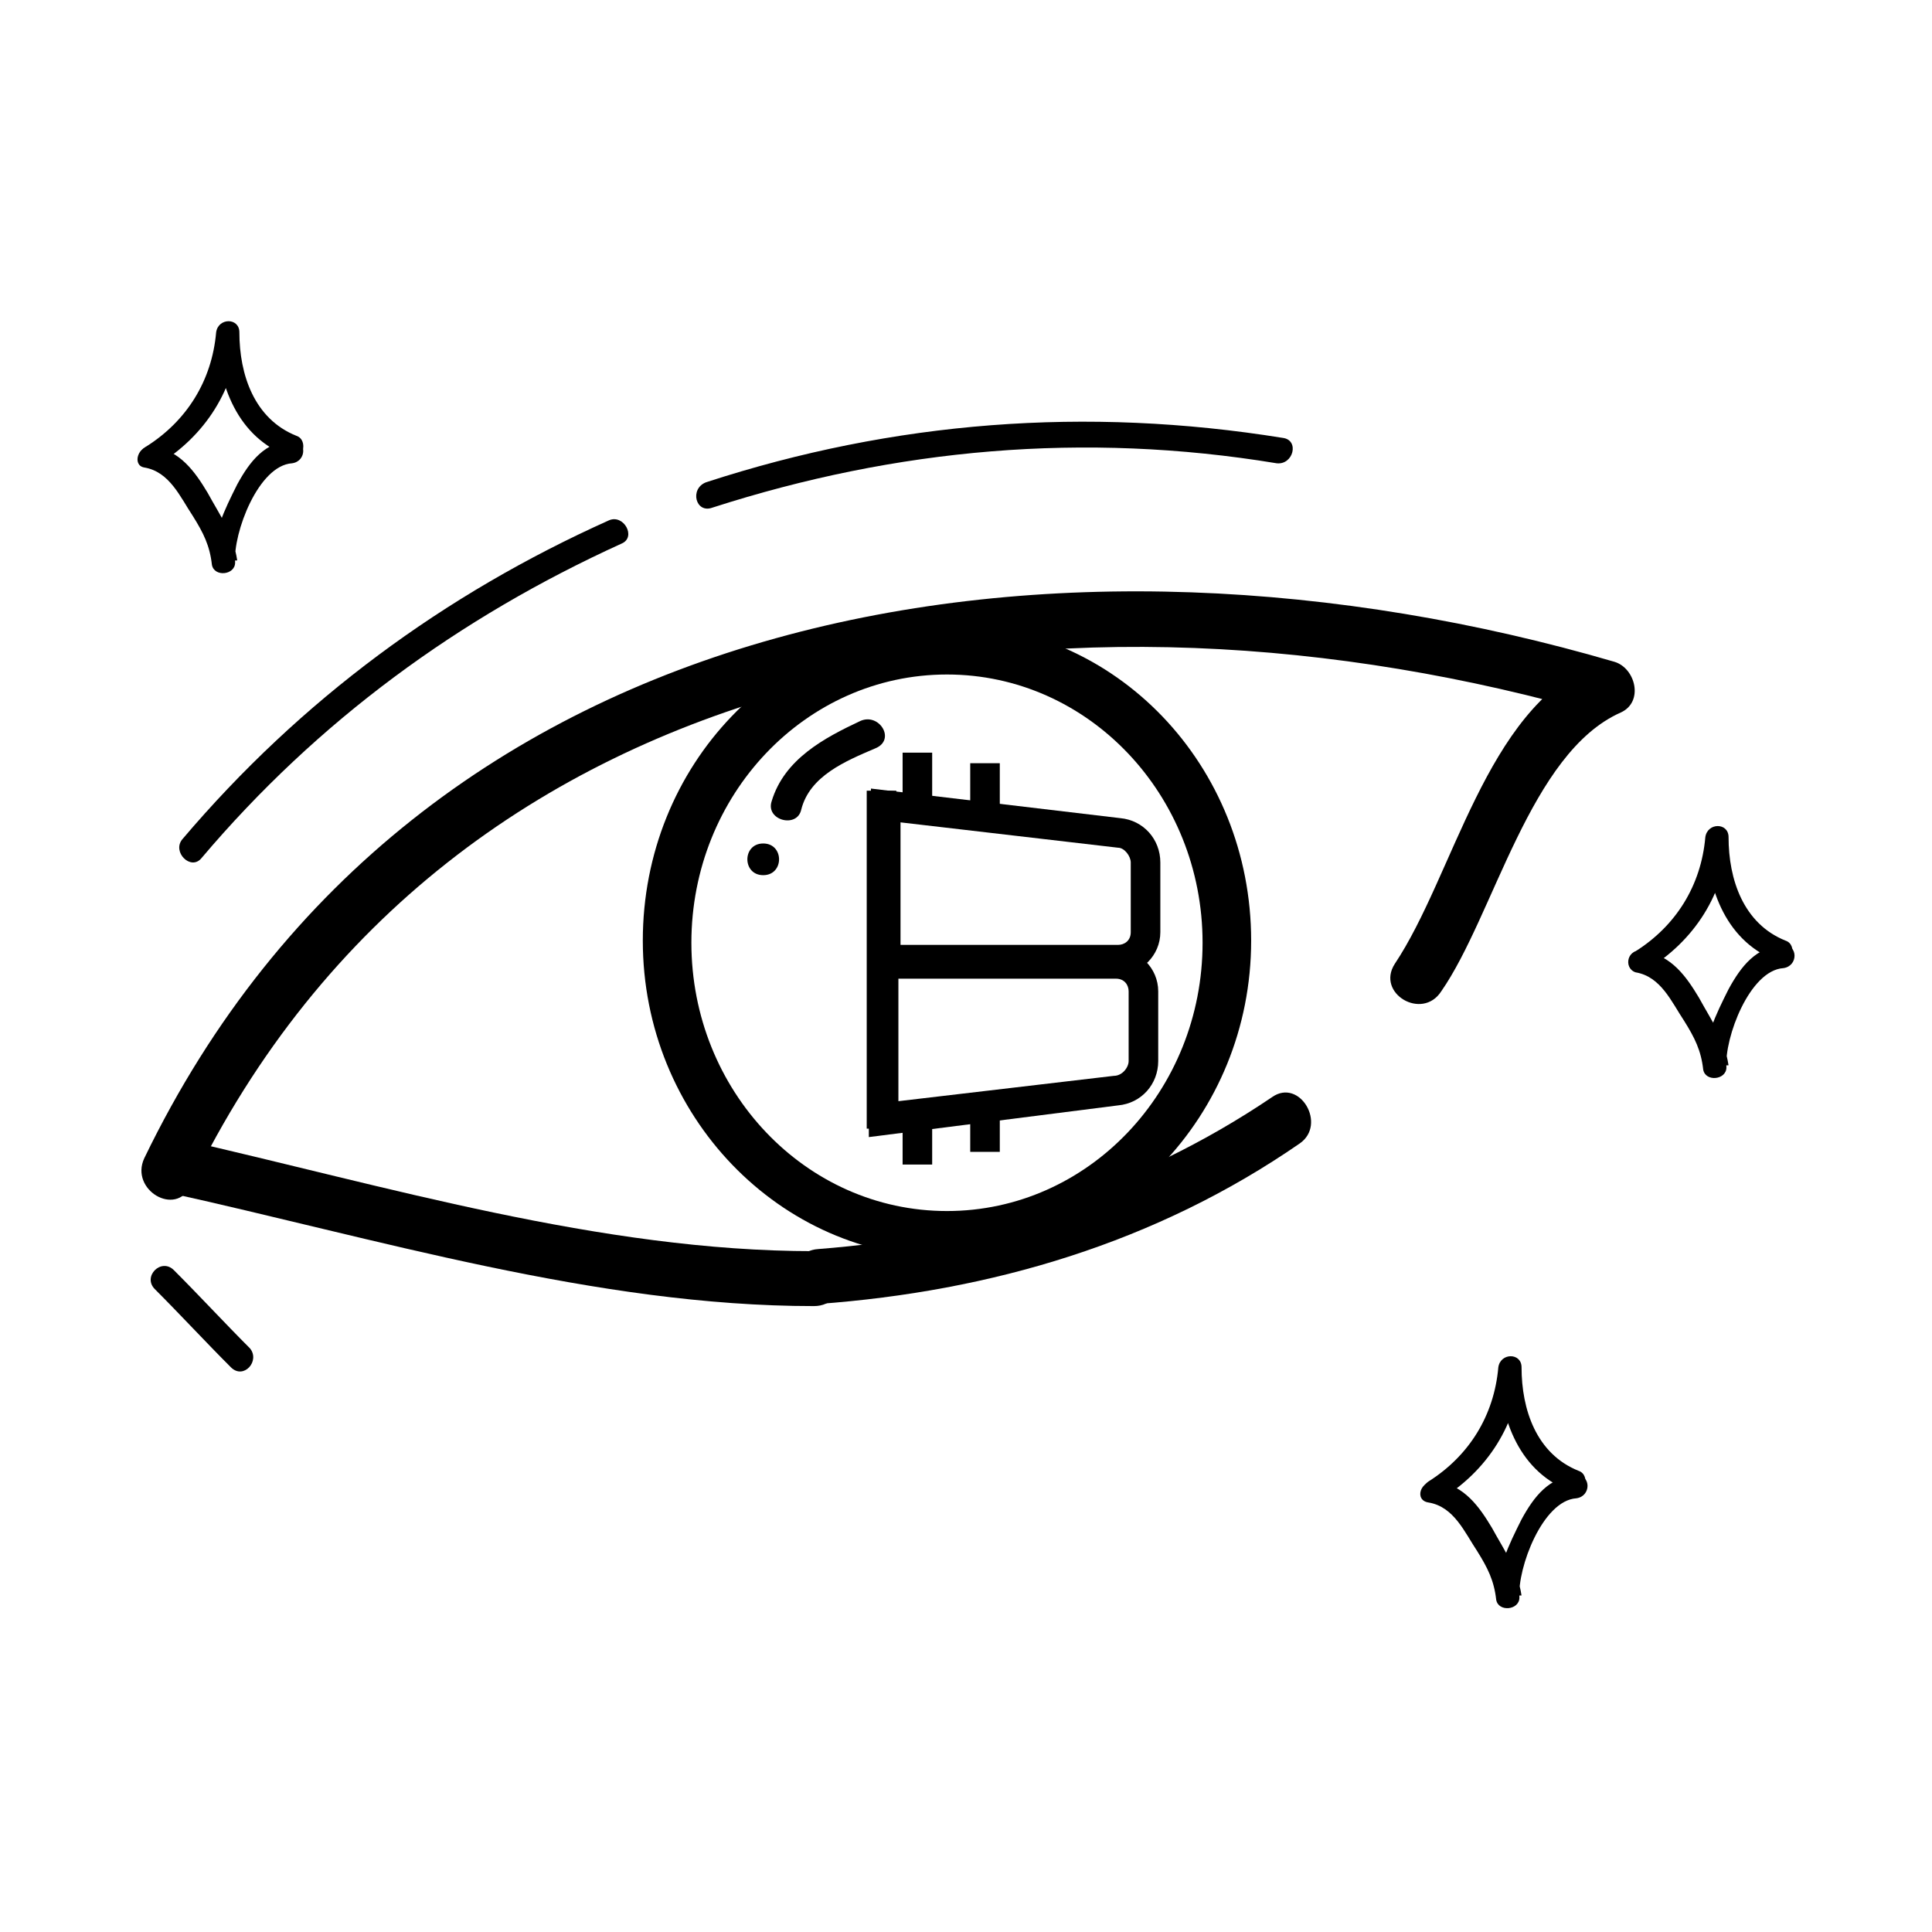 <?xml version="1.0" encoding="UTF-8"?>
<!-- The Best Svg Icon site in the world: iconSvg.co, Visit us! https://iconsvg.co -->
<svg fill="#000000" width="800px" height="800px" version="1.1" viewBox="144 144 512 512" xmlns="http://www.w3.org/2000/svg">
 <g>
  <path d="m359.7 475.57c-56.539 0-113.64-17.352-167.94-29.668-8.957-2.238-12.875 11.754-3.918 13.996 55.98 12.316 114.2 30.23 171.86 30.23 9.516-0.004 9.516-14.559 0-14.559z"/>
  <path d="m481.17 434.71c-36.387 24.629-77.25 36.945-120.36 40.305-8.957 0.559-9.516 15.113 0 14.555 45.902-3.359 89.566-16.234 127.63-42.543 7.277-5.039 0-17.355-7.277-12.316z"/>
  <path d="m194.55 458.21c69.414-143.3 233.99-165.14 373.38-124.83-0.559-4.477-1.121-8.957-1.68-13.434-28.551 12.316-36.945 55.98-52.621 79.488-5.039 7.836 7.277 15.113 12.316 7.277 13.996-20.152 23.512-63.254 47.582-73.891 6.156-2.801 3.918-11.754-1.68-13.434-145.55-42.543-317.4-17.914-389.61 131.55-3.914 8.395 8.398 15.672 12.316 7.273z"/>
  <path d="m332.82 278.52c48.703-15.676 98.523-20.152 149.46-11.754 4.477 0.559 6.156-6.156 1.68-6.719-52.059-8.398-103-4.477-152.82 11.754-4.481 1.684-2.805 8.398 1.676 6.719z"/>
  <path d="m197.36 371.45c30.789-36.387 68.293-63.816 111.4-83.41 3.918-1.68 0.559-7.836-3.359-6.156-43.664 19.594-81.73 47.582-113.08 84.527-2.797 3.359 2.238 8.398 5.039 5.039z"/>
  <path d="m185.04 485.64c6.719 6.719 13.434 13.996 20.152 20.711 3.359 3.359 7.836-1.68 5.039-5.039-6.719-6.719-13.434-13.996-20.152-20.711-3.359-3.356-8.398 1.684-5.039 5.039z"/>
  <path d="m394.96 477.25c-44.223 0-80.609-37.504-80.609-83.969 0-46.461 35.828-83.969 80.609-83.969s80.609 37.504 80.609 83.969c0 46.461-36.387 83.969-80.609 83.969zm0-154.5c-37.504 0-67.734 31.906-67.734 71.094 0 39.184 30.23 71.094 67.734 71.094 37.504 0 67.734-31.906 67.734-71.094 0-39.184-30.23-71.094-67.734-71.094z"/>
  <path d="m372.01 335.06c-9.516 4.477-20.152 10.078-23.512 21.273-1.68 5.039 6.719 7.277 7.836 2.238 2.238-8.957 11.754-12.875 19.594-16.234 5.602-2.238 1.121-9.516-3.918-7.277z"/>
  <path d="m346.26 375.93c5.598 0 5.598-8.398 0-8.398-5.598 0.004-5.598 8.398 0 8.398z"/>
  <path d="m525.39 541.62c12.875-7.836 20.711-20.152 21.832-35.266h-6.156c0.559 13.996 5.598 27.988 19.594 33.027 3.359 1.68 5.039-4.477 1.68-5.598-11.195-4.477-15.113-16.234-15.113-27.43 0-3.918-5.598-3.918-6.156 0-1.121 12.875-7.836 23.512-18.473 30.23-3.363 2.234-0.566 7.273 2.793 5.035z"/>
  <path d="m522.59 542.18c6.719 1.121 9.516 7.836 12.875 12.875 2.801 4.477 4.477 7.836 5.039 12.875 0.559 3.359 6.156 2.801 6.156-0.559-0.559-7.836 6.156-25.75 15.113-26.309 3.918-0.559 3.918-6.156 0-6.156-7.277 0.559-11.195 5.598-14.555 11.754-3.359 6.719-6.719 13.434-6.156 20.711 2.238 0 3.918-0.559 6.156-0.559-1.121-7.277-4.477-11.754-7.836-17.914-3.359-5.598-7.277-11.195-14.555-12.316-4.481-0.559-6.16 5.039-2.238 5.598z"/>
  <path d="m185.6 267.33c12.875-7.836 20.711-20.152 21.832-35.266h-6.156c0.559 13.996 5.598 27.988 19.594 33.027 3.359 1.68 5.039-4.477 1.68-5.598-11.195-4.477-15.113-16.234-15.113-27.43 0-3.918-5.598-3.918-6.156 0-1.121 12.875-7.836 23.512-18.473 30.23-3.922 2.238-0.562 7.273 2.793 5.035z"/>
  <path d="m182.24 267.89c6.719 1.121 9.516 7.836 12.875 12.875 2.801 4.477 4.477 7.836 5.039 12.875 0.559 3.359 6.156 2.801 6.156-0.559-0.559-7.836 6.156-25.75 15.113-26.309 3.918-0.559 3.918-6.156 0-6.156-7.277 0.559-11.195 5.598-14.555 11.754-3.359 6.719-6.719 13.434-6.156 20.711 2.238 0 3.918-0.559 6.156-0.559-1.121-7.277-4.477-11.754-7.836-17.914-3.359-5.598-7.277-11.195-14.555-12.316-3.918-0.559-5.598 5.039-2.238 5.598z"/>
  <path d="m580.25 401.12c12.875-7.836 20.711-20.152 21.832-35.266h-6.156c0.559 13.996 5.598 27.988 19.594 33.027 3.359 1.68 5.039-4.477 1.68-5.598-11.195-4.477-15.113-16.234-15.113-27.43 0-3.918-5.598-3.918-6.156 0-1.121 12.875-7.836 23.512-18.473 30.23-3.363 1.676-0.566 6.715 2.793 5.035z"/>
  <path d="m577.45 401.68c6.719 1.121 9.516 7.836 12.875 12.875 2.801 4.477 4.477 7.836 5.039 12.875 0.559 3.359 6.156 2.801 6.156-0.559-0.559-7.836 6.156-25.75 15.113-26.309 3.918-0.559 3.918-6.156 0-6.156-7.277 0.559-11.195 5.598-14.555 11.754-3.359 6.719-6.719 13.434-6.156 20.711 2.238 0 3.918-0.559 6.156-0.559-1.121-7.277-4.477-11.754-7.836-17.914-3.359-5.598-7.277-11.195-14.555-12.316-4.481-1.121-5.598 4.477-2.238 5.598z"/>
  <path d="m373.69 353.54h7.836v89.566h-7.836z"/>
  <path d="m374.81 402.24v-49.262l66.055 7.836c6.156 0.559 10.637 5.598 10.637 11.754v18.473c0 6.156-5.039 11.195-11.195 11.195zm7.836-40.305v32.469h57.656c1.68 0 3.359-1.121 3.359-3.359v-18.473c0-1.68-1.68-3.918-3.359-3.918z"/>
  <path d="m374.25 445.34v-49.262l65.496-0.559c6.156 0 11.195 5.039 11.195 11.195v18.473c0 6.156-4.477 11.195-10.637 11.754zm7.836-41.984v32.469l57.098-6.715c2.238 0 3.918-2.238 3.918-3.918v-18.473c0-1.68-1.121-3.359-3.359-3.359z"/>
  <path d="m383.2 343.46h7.836v13.996h-7.836z"/>
  <path d="m401.12 346.26h7.836v12.875h-7.836z"/>
  <path d="m383.2 438.62h7.836v13.996h-7.836z"/>
  <path d="m401.12 436.38h7.836v12.875h-7.836z"/>
 </g>
</svg>
